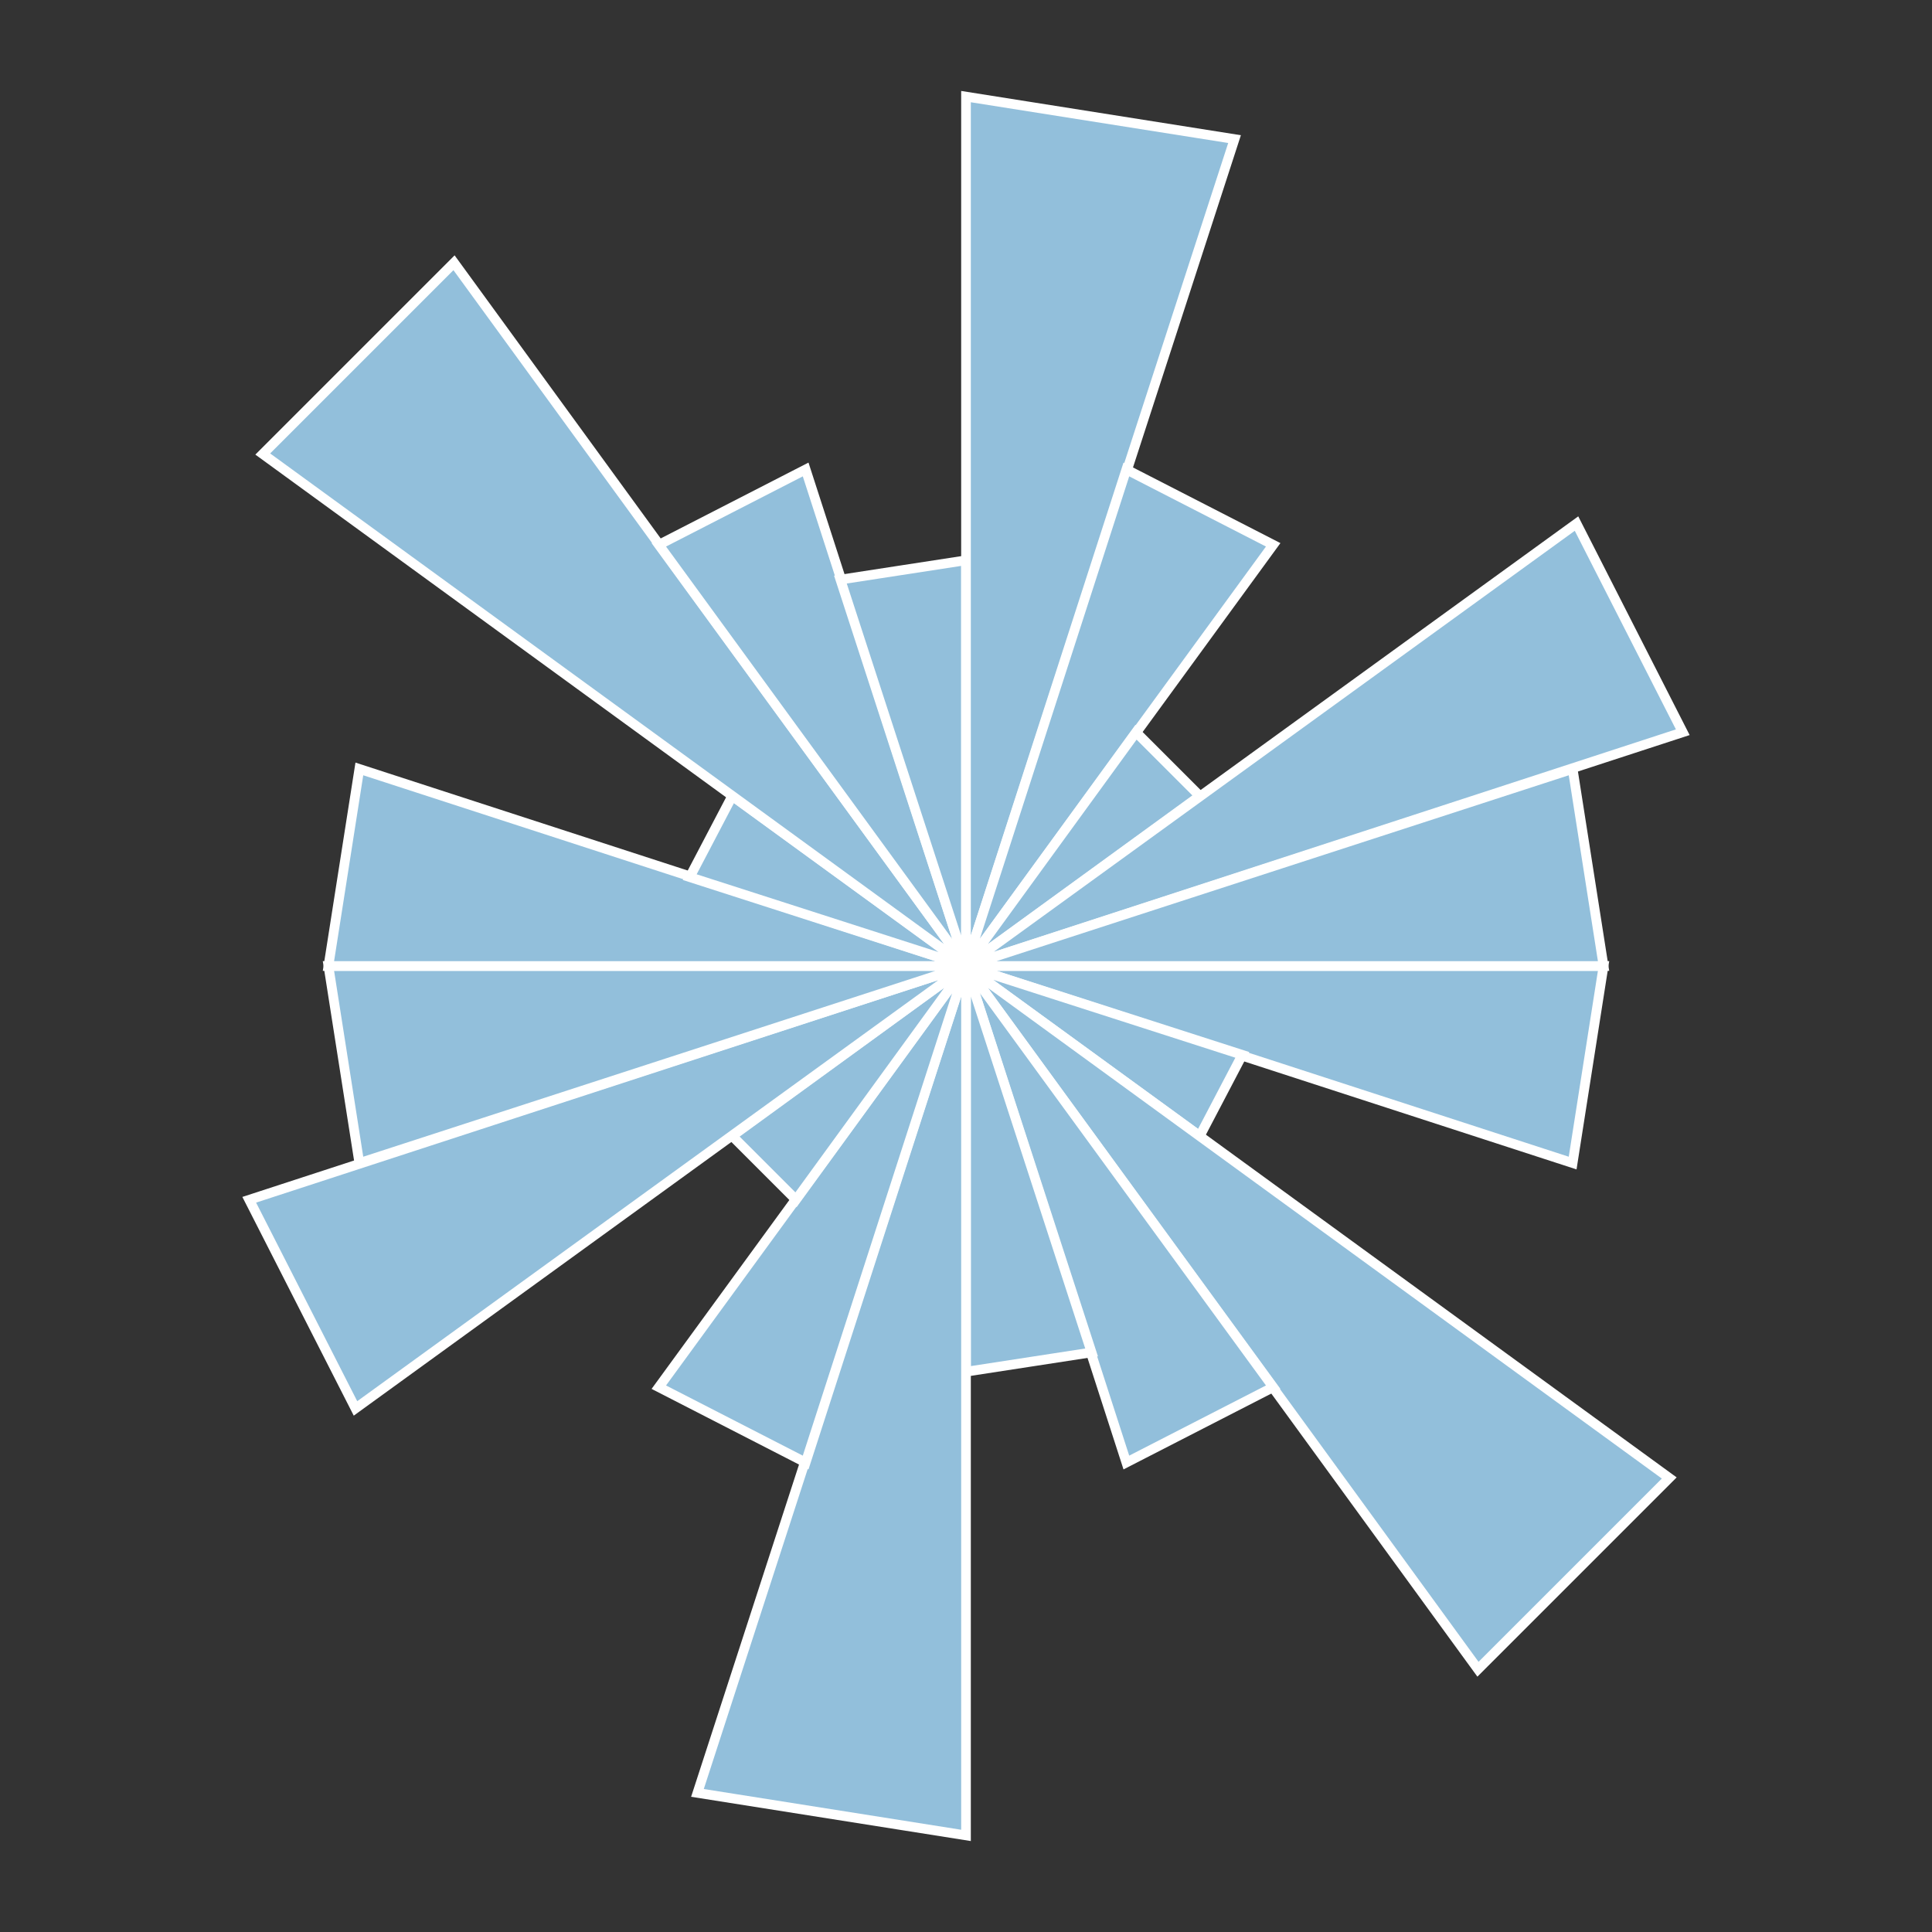 
        <svg xmlns="http://www.w3.org/2000/svg" viewBox="0 0 1 1"
            width="512" height="512">
            <rect x="0" y="0" width="1" height="1" fill="#333333" stroke="none"/>
            <rect width="100%" height="100%" fill="rgba(0,0,0,0)" />
          <polygon points="0.5,0.5 0.83,0.5 0.814,0.602" style="fill:#92BFDB"
                    stroke="#fff"
                    stroke-width="0.005"
            />
<polygon points="0.5,0.5 0.643,0.546 0.621,0.588" style="fill:#92BFDB"
                    stroke="#fff"
                    stroke-width="0.005"
            />
<polygon points="0.5,0.5 0.864,0.765 0.765,0.864" style="fill:#92BFDB"
                    stroke="#fff"
                    stroke-width="0.005"
            />
<polygon points="0.5,0.5 0.659,0.718 0.583,0.757" style="fill:#92BFDB"
                    stroke="#fff"
                    stroke-width="0.005"
            />
<polygon points="0.5,0.5 0.565,0.7 0.5,0.71" style="fill:#92BFDB"
                    stroke="#fff"
                    stroke-width="0.005"
            />
<polygon points="0.5,0.5 0.5,0.95 0.361,0.928" style="fill:#92BFDB"
                    stroke="#fff"
                    stroke-width="0.005"
            />
<polygon points="0.5,0.5 0.417,0.757 0.341,0.718" style="fill:#92BFDB"
                    stroke="#fff"
                    stroke-width="0.005"
            />
<polygon points="0.5,0.5 0.412,0.621 0.379,0.588" style="fill:#92BFDB"
                    stroke="#fff"
                    stroke-width="0.005"
            />
<polygon points="0.5,0.5 0.184,0.729 0.129,0.621" style="fill:#92BFDB"
                    stroke="#fff"
                    stroke-width="0.005"
            />
<polygon points="0.5,0.5 0.186,0.602 0.17,0.5" style="fill:#92BFDB"
                    stroke="#fff"
                    stroke-width="0.005"
            />
<polygon points="0.5,0.5 0.17,0.5 0.186,0.398" style="fill:#92BFDB"
                    stroke="#fff"
                    stroke-width="0.005"
            />
<polygon points="0.5,0.5 0.357,0.454 0.379,0.412" style="fill:#92BFDB"
                    stroke="#fff"
                    stroke-width="0.005"
            />
<polygon points="0.5,0.5 0.136,0.235 0.235,0.136" style="fill:#92BFDB"
                    stroke="#fff"
                    stroke-width="0.005"
            />
<polygon points="0.5,0.5 0.341,0.282 0.417,0.243" style="fill:#92BFDB"
                    stroke="#fff"
                    stroke-width="0.005"
            />
<polygon points="0.5,0.5 0.435,0.3 0.5,0.29" style="fill:#92BFDB"
                    stroke="#fff"
                    stroke-width="0.005"
            />
<polygon points="0.5,0.5 0.5,0.05 0.639,0.072" style="fill:#92BFDB"
                    stroke="#fff"
                    stroke-width="0.005"
            />
<polygon points="0.5,0.5 0.583,0.243 0.659,0.282" style="fill:#92BFDB"
                    stroke="#fff"
                    stroke-width="0.005"
            />
<polygon points="0.5,0.5 0.588,0.379 0.621,0.412" style="fill:#92BFDB"
                    stroke="#fff"
                    stroke-width="0.005"
            />
<polygon points="0.5,0.5 0.816,0.271 0.871,0.379" style="fill:#92BFDB"
                    stroke="#fff"
                    stroke-width="0.005"
            />
<polygon points="0.5,0.5 0.814,0.398 0.83,0.5" style="fill:#92BFDB"
                    stroke="#fff"
                    stroke-width="0.005"
            />
        </svg>
        
